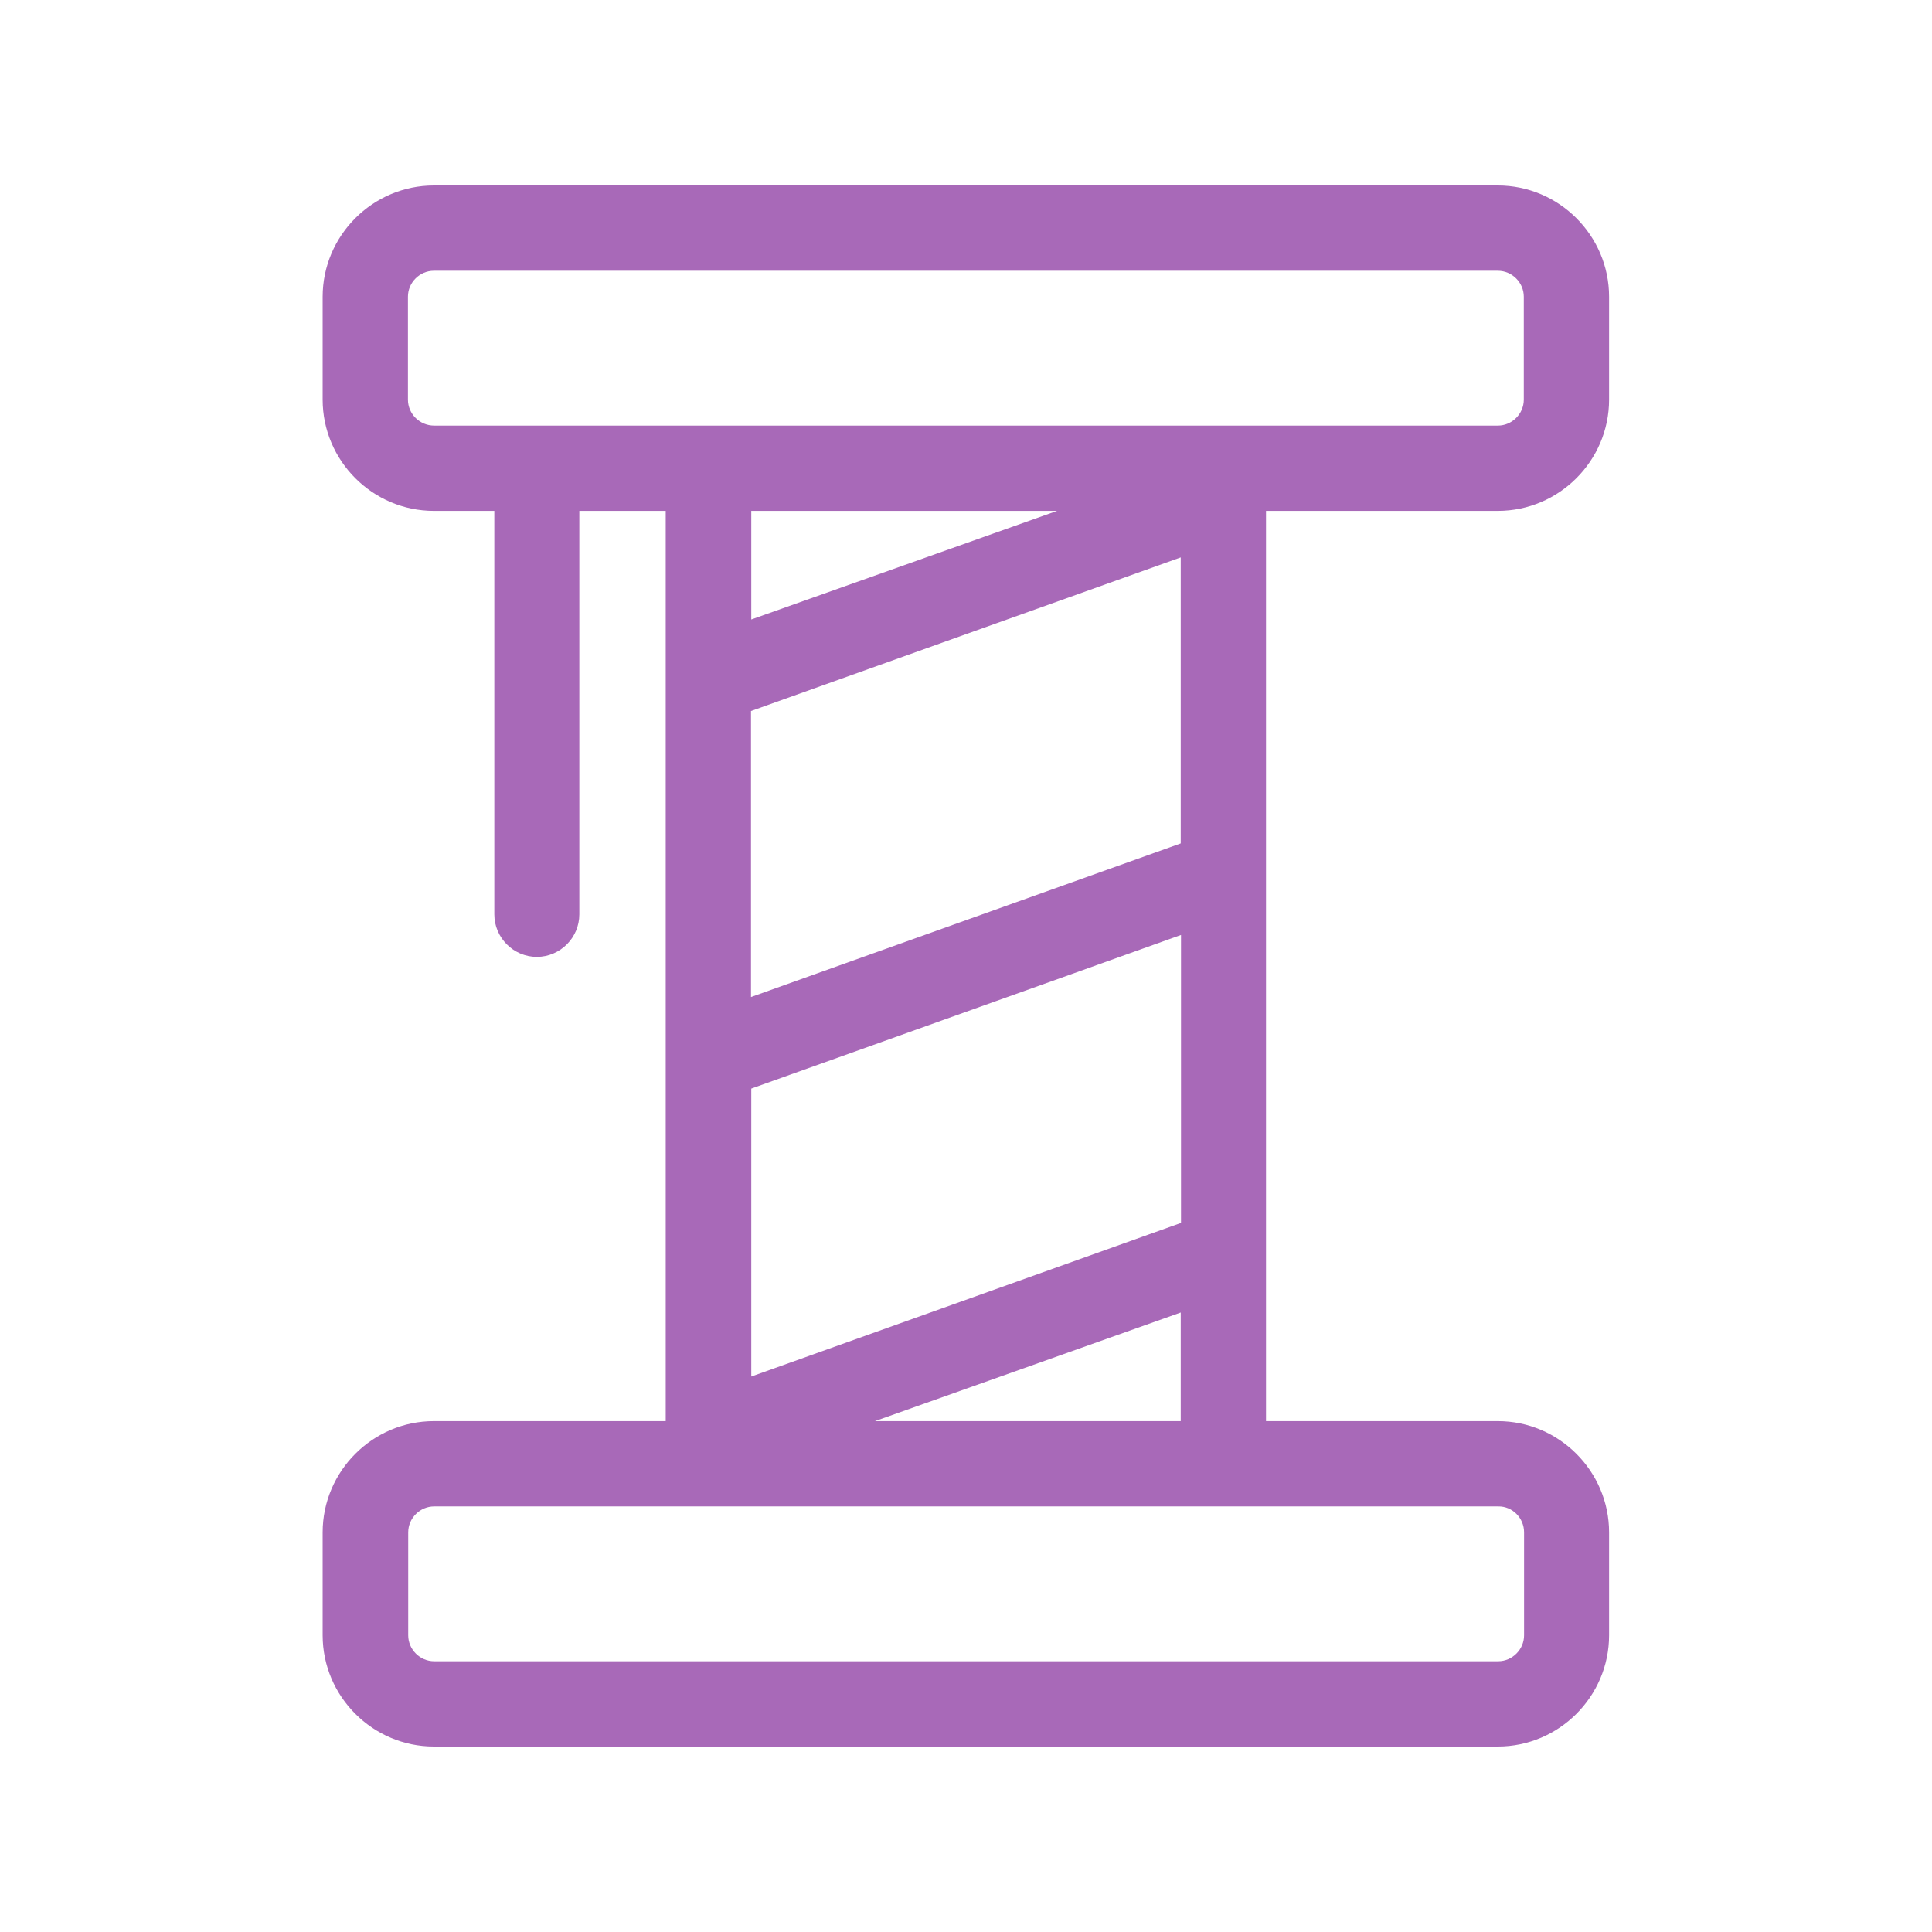 <?xml version="1.0" encoding="utf-8"?>
<!-- Generator: Adobe Illustrator 26.3.1, SVG Export Plug-In . SVG Version: 6.00 Build 0)  -->
<svg version="1.1" id="Layer_1" xmlns="http://www.w3.org/2000/svg" xmlns:xlink="http://www.w3.org/1999/xlink" x="0px" y="0px"
	 viewBox="0 0 700 700" style="enable-background:new 0 0 700 700;" xml:space="preserve">
<style type="text/css">
	.st0{fill:#A869B8;stroke:#A869B8;stroke-width:6;stroke-miterlimit:10;}
</style>
<path class="st0" d="M542.7,182.1c20.5,0,37.3-16.8,37.3-37.3v-37.3c0-20.5-16.8-37.3-37.3-37.3H157.2c-20.5,0-37.3,16.8-37.3,37.3
	v37.3c0,20.5,16.8,37.3,37.3,37.3h24.9v149.2c0,6.8,5.6,12.4,12.4,12.4c6.8,0,12.4-5.6,12.4-12.4V182.1h37.3v335.8h-87
	c-20.5,0-37.3,16.8-37.3,37.3v37.3c0,20.5,16.8,37.3,37.3,37.3h385.5c20.5,0,37.3-16.8,37.3-37.3v-37.3c0-20.5-16.8-37.3-37.3-37.3
	h-87V182.1H542.7z M430.8,307.7l-161.7,57.8v-110l161.7-57.8V307.7z M269.2,392.3l161.7-57.8v110.7L269.2,503V392.3z M144.8,144.8
	v-37.3c0-6.8,5.6-12.4,12.4-12.4h385.5c6.8,0,12.4,5.6,12.4,12.4v37.3c0,6.8-5.6,12.4-12.4,12.4H157.3
	C150.4,157.2,144.8,151.6,144.8,144.8z M400.4,182.1l-131.2,46.6v-46.6H400.4z M555.2,555.2v37.3c0,6.8-5.6,12.4-12.4,12.4H157.3
	c-6.8,0-12.4-5.6-12.4-12.4v-37.3c0-6.8,5.6-12.4,12.4-12.4h385.5C549.6,542.7,555.2,548.3,555.2,555.2z M299.6,517.9l131.2-46.6
	v46.6H299.6z"/>
</svg>
